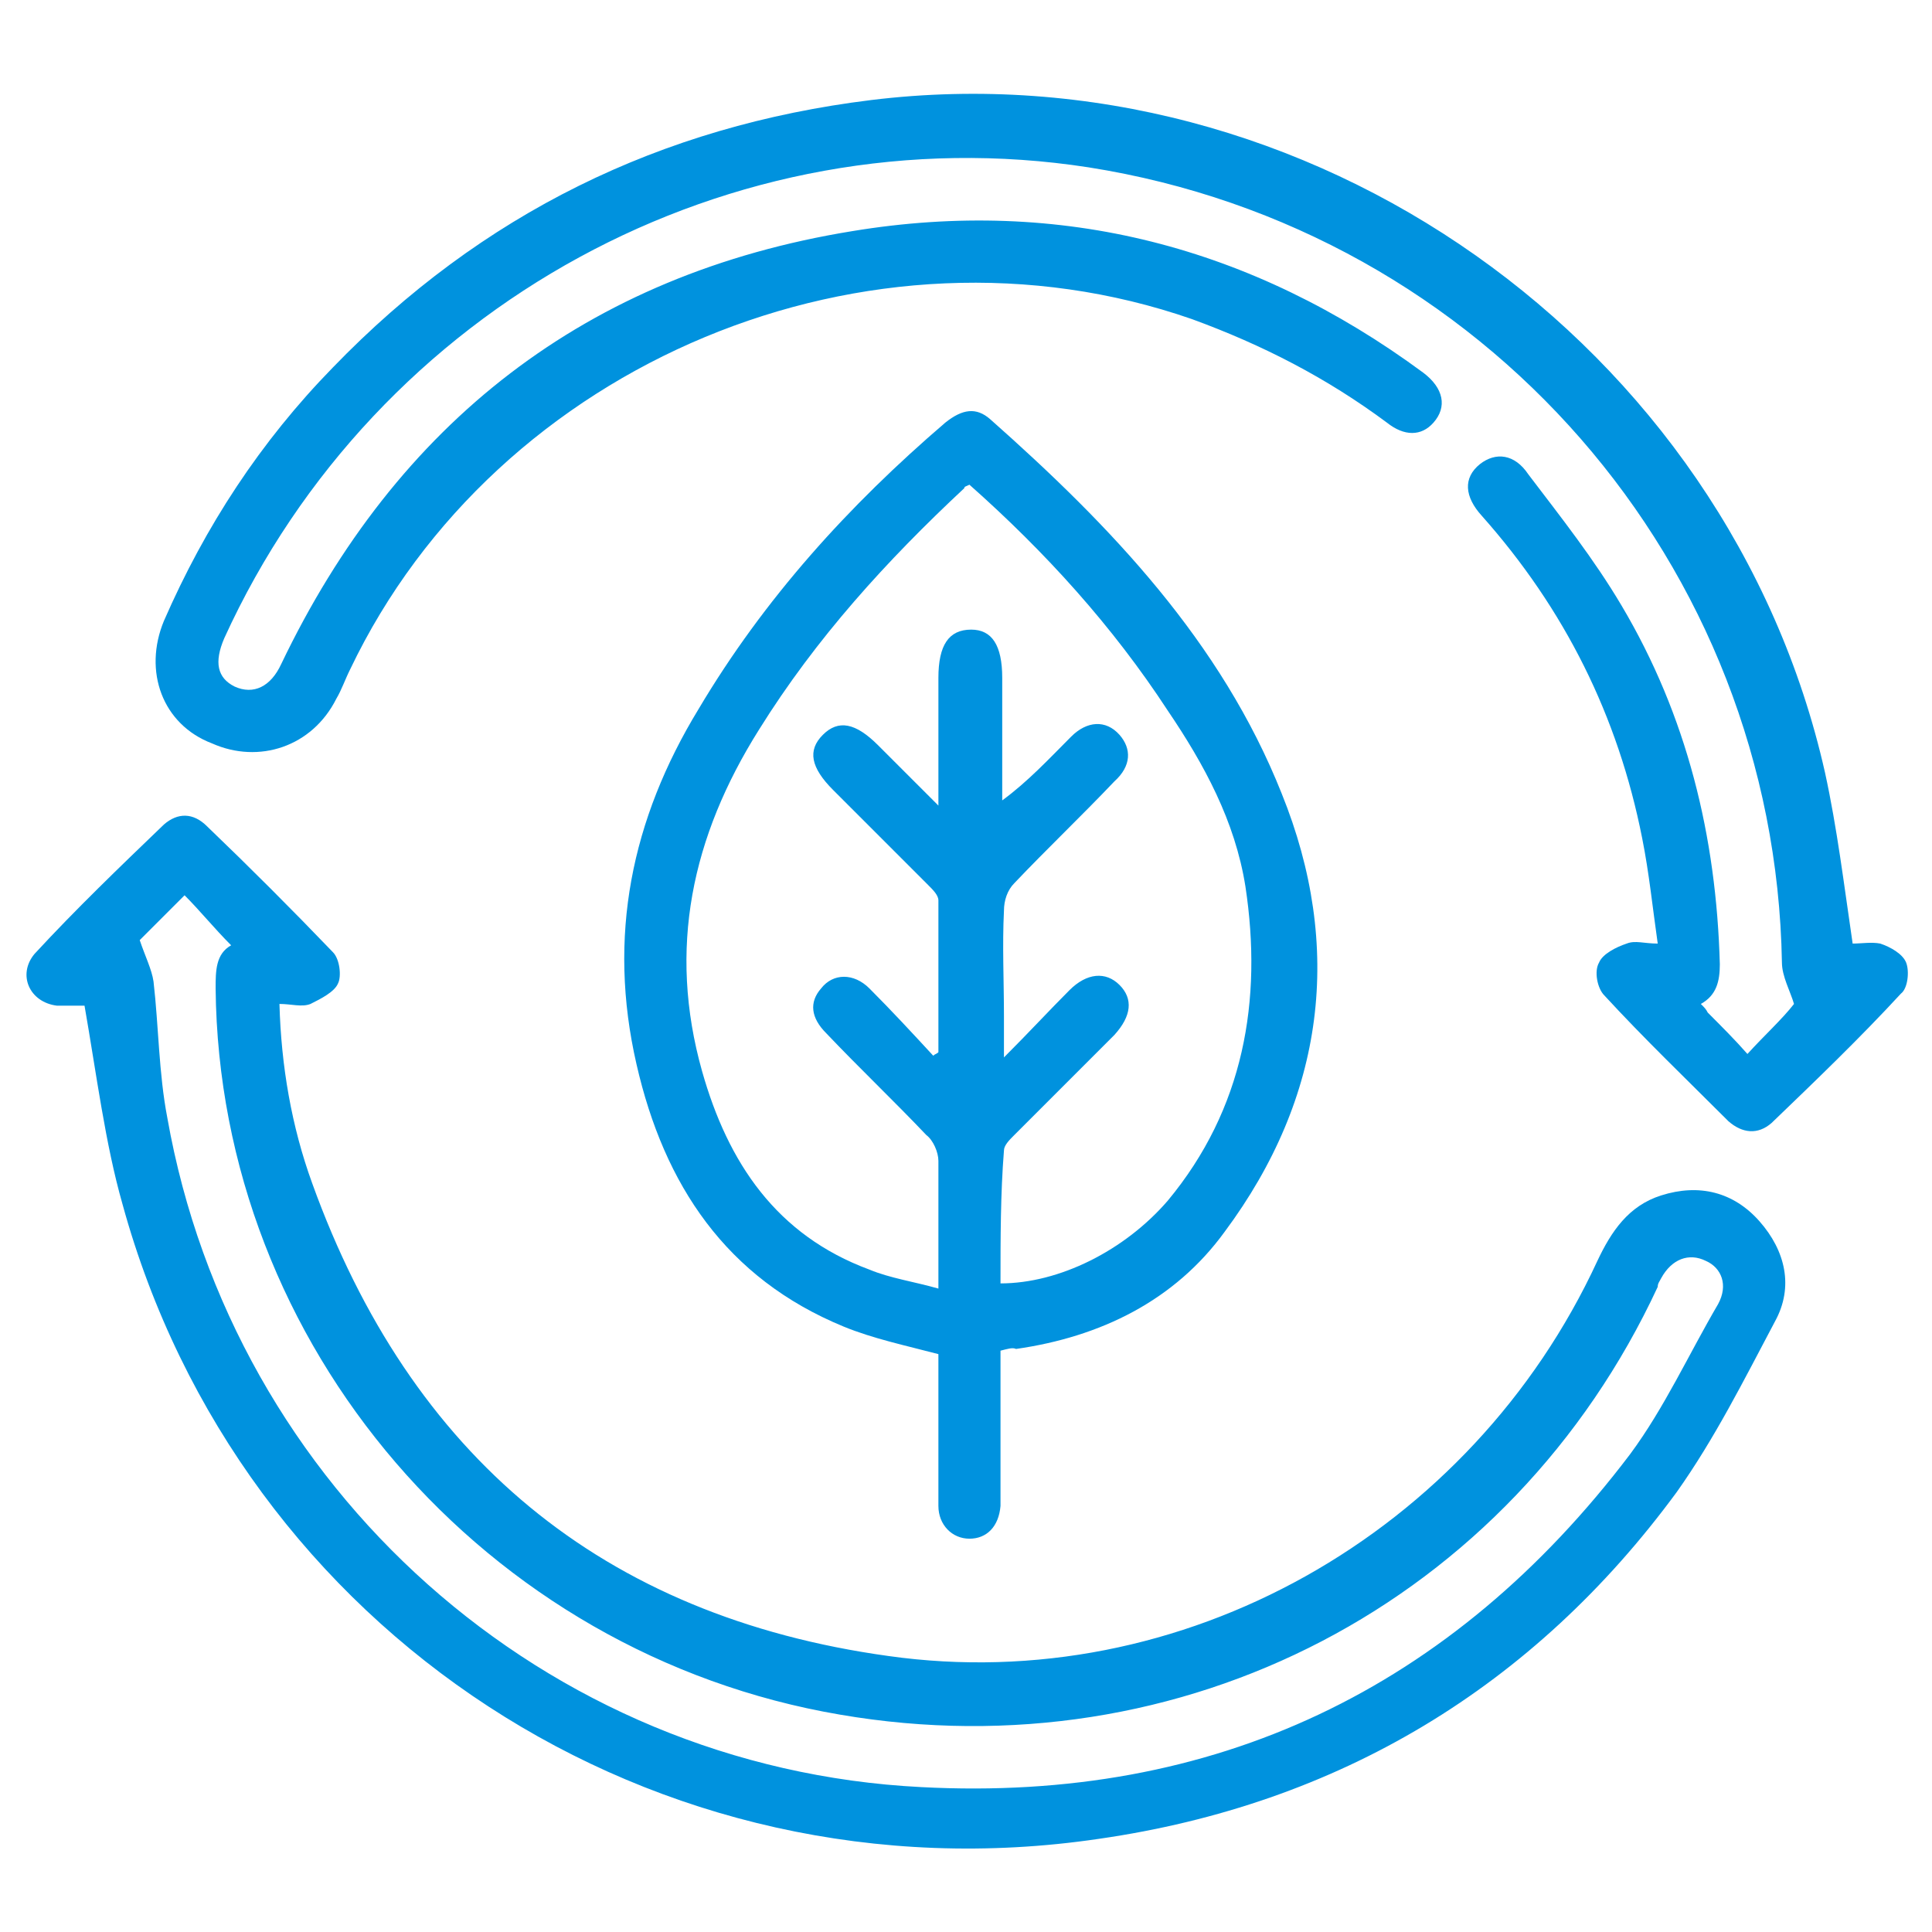 <?xml version="1.0" encoding="UTF-8"?>
<svg xmlns="http://www.w3.org/2000/svg" xmlns:xlink="http://www.w3.org/1999/xlink" version="1.1" id="Ebene_1" x="0px" y="0px" viewBox="0 0 112 112" style="enable-background:new 0 0 112 112;" xml:space="preserve">
<style type="text/css">
	.st0{fill:#0092DE;}
</style>
<g>
	<path class="st0" d="M4.9,58.3c-0.4,0-1,0-1.6,0C1.7,58.1,1,56.5,2,55.3c2.4-2.6,4.9-5,7.5-7.5c0.8-0.7,1.7-0.7,2.5,0.1   c2.5,2.4,4.9,4.8,7.3,7.3c0.4,0.4,0.5,1.4,0.3,1.8c-0.2,0.5-1,0.9-1.6,1.2c-0.5,0.2-1.1,0-1.8,0c0.1,3.6,0.7,7.1,1.9,10.4   c5.7,15.8,16.8,25.1,33.4,27.4c17,2.4,33.8-7.1,41.1-22.9c0.8-1.7,1.8-3.2,3.7-3.8c2.2-0.7,4.2-0.2,5.7,1.5c1.5,1.7,2,3.8,0.9,5.8   c-1.8,3.4-3.5,6.8-5.7,9.9c-8.3,11.3-19.6,18.1-33.5,20.1c-25.7,3.8-49.8-12-56.6-36.8C6.1,66.3,5.6,62.3,4.9,58.3z M8.1,54.5   c0.3,0.9,0.7,1.7,0.8,2.4c0.3,2.6,0.3,5.3,0.8,7.9c3.8,21.5,21.9,37.7,43.7,38.8c17,0.9,30.8-5.7,41.1-19.3c2-2.7,3.4-5.8,5.1-8.7   c0.6-1.1,0.2-2.1-0.7-2.5c-1-0.5-2-0.1-2.6,1c-0.1,0.2-0.2,0.3-0.2,0.5c-8.5,18.3-27.6,28.2-47.4,24.8C28.1,95.9,12.7,78,12.5,57.3   c0-1,0-2,0.9-2.5c-1-1-1.8-2-2.7-2.9C9.7,52.9,8.8,53.8,8.1,54.5z"></path>
	<path class="st0" d="M107.4,54.7c0.5,0,1.1-0.1,1.6,0c0.6,0.2,1.3,0.6,1.5,1.1c0.2,0.5,0.1,1.5-0.3,1.8c-2.4,2.6-4.9,5-7.5,7.5   c-0.8,0.7-1.7,0.6-2.5-0.1c-2.4-2.4-4.9-4.8-7.2-7.3c-0.4-0.4-0.6-1.4-0.3-1.9c0.2-0.5,1-0.9,1.6-1.1c0.5-0.2,1,0,1.8,0   c-0.3-2.1-0.5-4.1-0.9-6.1c-1.4-7.1-4.5-13.3-9.3-18.7c-1-1.1-1.1-2.2-0.1-3c0.9-0.7,2-0.6,2.8,0.6c1.9,2.5,3.8,4.9,5.4,7.6   c3.8,6.4,5.5,13.4,5.7,20.8c0,1-0.2,1.8-1.1,2.3c0.2,0.2,0.3,0.3,0.4,0.5c0.8,0.8,1.6,1.6,2.3,2.4c1-1.1,2-2,2.7-2.9   c-0.2-0.7-0.7-1.6-0.7-2.4c-0.4-23.1-17.3-42.5-40.2-46.1C42.4,6.5,21.8,17.7,13,37c-0.6,1.4-0.4,2.3,0.6,2.8   c1.1,0.5,2.1,0,2.7-1.3c6.7-14,17.7-22.6,33.1-25.1c12.1-2,23.2,0.9,33.1,8.2c1.2,0.9,1.4,2,0.6,2.9c-0.7,0.8-1.7,0.8-2.7,0   c-3.5-2.6-7.2-4.5-11.3-6c-18.7-6.5-40.3,2.5-48.8,20.3c-0.3,0.6-0.5,1.2-0.8,1.7c-1.4,2.8-4.5,3.8-7.2,2.6C9.4,42,8.3,38.9,9.5,36   c2.4-5.5,5.6-10.4,9.8-14.7c8.6-8.9,19-14,31.2-15.5c25.3-3.1,49.7,14.1,55.3,39C106.5,48,106.9,51.3,107.4,54.7z"></path>
	<path class="st0" d="M58,78.3c0,2.6,0,5.2,0,7.9c0,0.4,0,0.8,0,1.1c-0.1,1.2-0.8,1.9-1.8,1.9c-1,0-1.8-0.8-1.8-1.9   c0-2.6,0-5.1,0-7.7c0-0.4,0-0.8,0-1.1c-1.9-0.5-3.8-0.9-5.5-1.6c-6.8-2.8-10.4-8.2-12-15.2c-1.7-7.4-0.3-14.2,3.6-20.6   c3.8-6.4,8.7-11.8,14.3-16.6c1-0.8,1.8-0.9,2.6-0.2c7,6.2,13.4,12.9,16.9,21.7c3.6,8.9,2.5,17.6-3.3,25.4c-2.9,4-7.2,6.1-12.1,6.8   C58.7,78.1,58.4,78.2,58,78.3z M58,74.4c3.4,0,7.2-1.9,9.7-4.8c4.4-5.3,5.5-11.6,4.5-18.2c-0.6-3.8-2.4-7.1-4.5-10.2   c-3.2-4.9-7.1-9.2-11.5-13.1c-0.2,0.1-0.3,0.1-0.3,0.2c-4.5,4.2-8.6,8.7-11.9,14c-3.9,6.2-5.3,12.7-3.3,19.8   c1.5,5.3,4.3,9.5,9.7,11.5c1.2,0.5,2.6,0.7,4,1.1c0-2.7,0-5.1,0-7.4c0-0.5-0.3-1.2-0.7-1.5c-1.9-2-3.9-3.9-5.8-5.9   c-0.9-0.9-1-1.8-0.3-2.6c0.7-0.9,1.9-0.9,2.8,0c1.3,1.3,2.5,2.6,3.7,3.9c0.1-0.1,0.2-0.1,0.3-0.2c0-2.9,0-5.9,0-8.8   c0-0.3-0.3-0.6-0.6-0.9c-1.8-1.8-3.6-3.6-5.5-5.5c-1.3-1.3-1.5-2.3-0.6-3.2c0.9-0.9,1.9-0.7,3.2,0.6c1.1,1.1,2.2,2.2,3.5,3.5   c0-2.7,0-5,0-7.4c0-1.9,0.6-2.8,1.9-2.8c1.2,0,1.8,0.9,1.8,2.8c0,2.4,0,4.7,0,7.1c1.5-1.1,2.7-2.4,4-3.7c0.9-0.9,2-1,2.8-0.1   c0.7,0.8,0.7,1.8-0.3,2.7c-1.9,2-3.9,3.9-5.8,5.9c-0.4,0.4-0.6,1-0.6,1.6c-0.1,2,0,4.1,0,6.1c0,0.7,0,1.4,0,2.4   c1.5-1.5,2.6-2.7,3.8-3.9c1-1,2.1-1.1,2.9-0.3c0.8,0.8,0.7,1.8-0.3,2.9c-1.9,1.9-3.9,3.9-5.8,5.8c-0.3,0.3-0.6,0.6-0.6,0.9   C58,69.2,58,71.8,58,74.4z"></path>
</g>
</svg>
